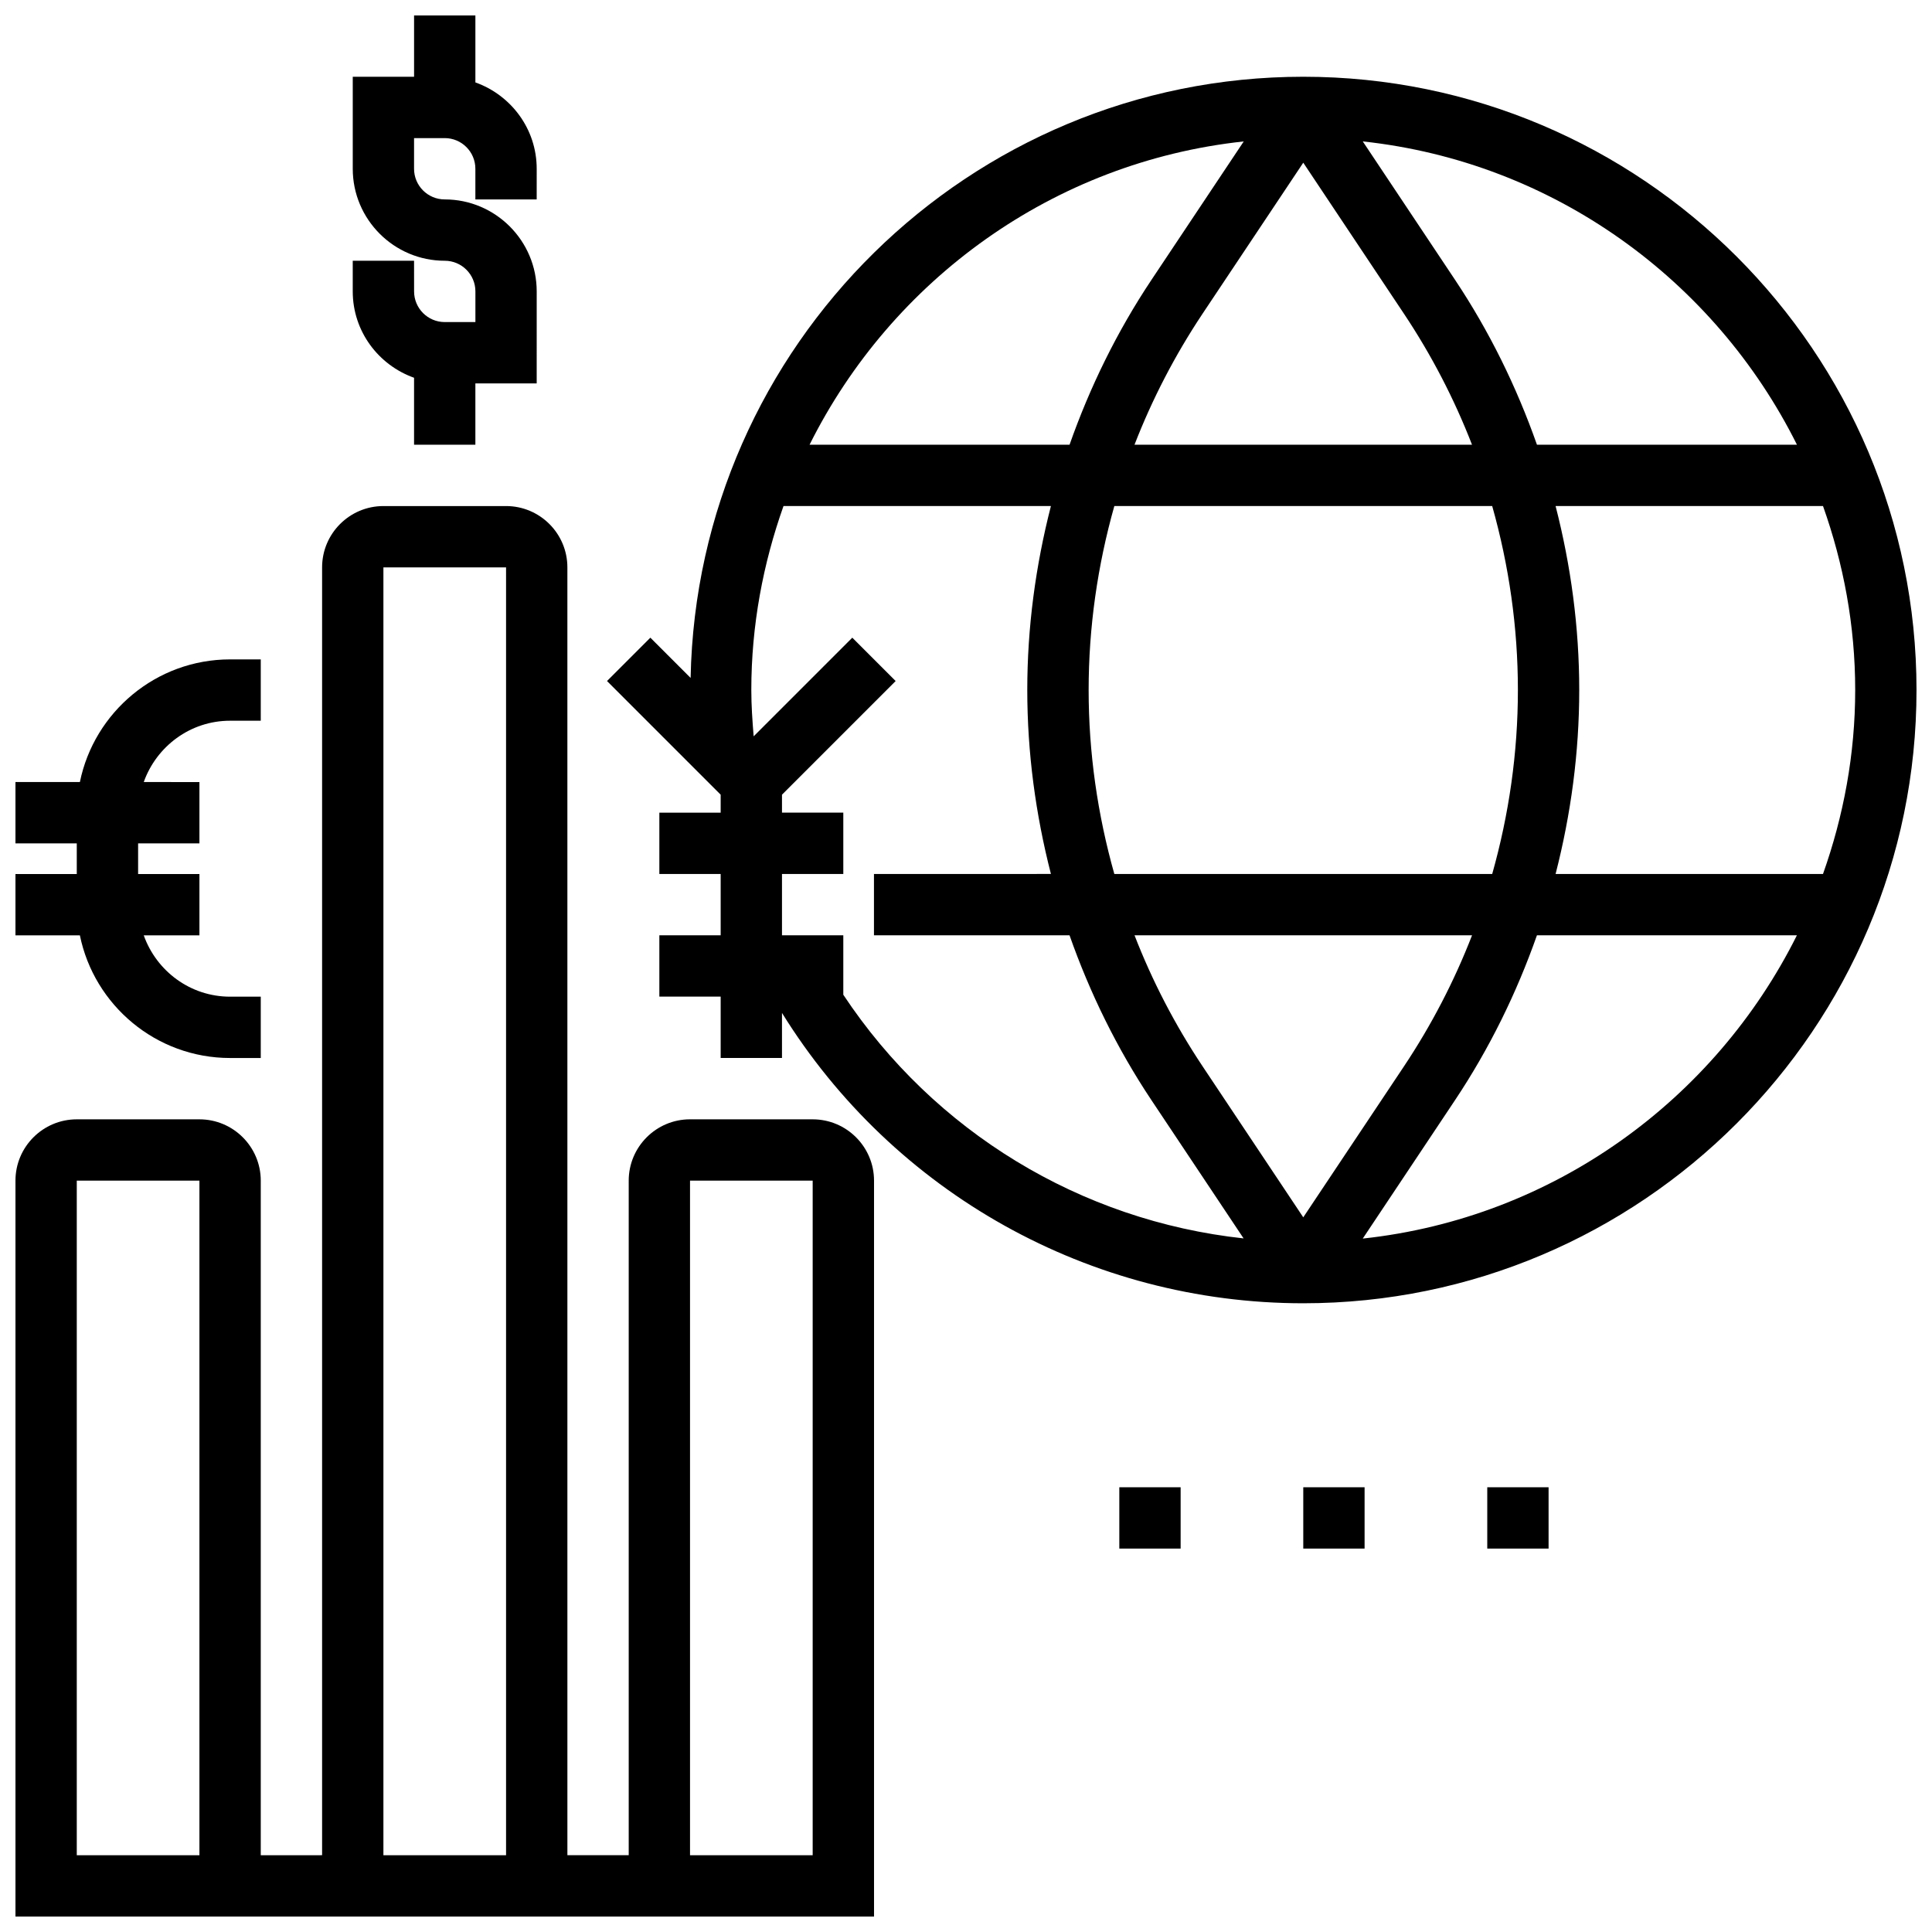 <?xml version="1.0" encoding="UTF-8"?>
<!-- Uploaded to: ICON Repo, www.svgrepo.com, Generator: ICON Repo Mixer Tools -->
<svg width="800px" height="800px" version="1.1" viewBox="144 144 512 512" xmlns="http://www.w3.org/2000/svg">
 <defs>
  <clipPath id="d">
   <path d="m148.09 278h227.91v373.9h-227.91z"/>
  </clipPath>
  <clipPath id="c">
   <path d="m148.09 318h65.906v107h-65.906z"/>
  </clipPath>
  <clipPath id="b">
   <path d="m237 148.09h50v113.91h-50z"/>
  </clipPath>
  <clipPath id="a">
   <path d="m304 164h347.9v326h-347.9z"/>
  </clipPath>
 </defs>
 <g clip-path="url(#d)">
  <path d="m359.37 440.63h-32.504c-8.965 0-16.25 7.289-16.25 16.25v178.77h-16.25l-0.004-341.29c0-8.965-7.289-16.25-16.25-16.25h-32.504c-8.965 0-16.25 7.289-16.25 16.25v341.29l-16.254 0.004v-178.77c0-8.965-7.289-16.25-16.25-16.25h-32.508c-8.965 0-16.25 7.289-16.25 16.25v195.02h227.53v-195.02c0-8.961-7.289-16.25-16.254-16.25zm-162.52 195.02h-32.504v-178.77h32.504zm48.758-341.29h32.504v341.29h-32.504zm113.76 341.29h-32.504v-178.77h32.504z"/>
 </g>
 <g clip-path="url(#c)">
  <path d="m204.98 424.38h8.125v-16.25h-8.125c-10.578 0-19.52-6.816-22.883-16.25l14.754-0.004v-16.25h-16.25v-8.125h16.25v-16.25l-14.754-0.004c3.363-9.434 12.301-16.25 22.883-16.25h8.125v-16.25l-8.125-0.004c-19.617 0-36.031 13.984-39.809 32.504h-17.074v16.25h16.25v8.125l-16.25 0.004v16.25h17.074c3.777 18.52 20.191 32.504 39.809 32.504z"/>
 </g>
 <g clip-path="url(#b)">
  <path d="m253.73 244.11v17.746h16.25v-16.25h16.25l0.004-24.379c0-13.441-10.938-24.379-24.379-24.379-4.484 0-8.125-3.641-8.125-8.125v-8.125h8.125c4.484 0 8.125 3.641 8.125 8.125v8.125h16.25l0.004-8.125c0-10.578-6.816-19.52-16.25-22.883v-17.746h-16.25v16.25h-16.25v24.379c0 13.441 10.938 24.379 24.379 24.379 4.484 0 8.125 3.641 8.125 8.125v8.125h-8.125c-4.484 0-8.125-3.641-8.125-8.125l-0.008-8.125h-16.25v8.125c0 10.582 6.816 19.52 16.25 22.883z"/>
 </g>
 <path d="m440.63 538.14h16.25v16.25h-16.25z"/>
 <path d="m489.38 538.14h16.25v16.25h-16.25z"/>
 <path d="m538.14 538.14h16.25v16.25h-16.25z"/>
 <g clip-path="url(#a)">
  <path d="m489.38 164.34c-88.531 0-160.62 71.191-162.36 159.32l-10.668-10.668-11.488 11.488 30.121 30.125v4.762h-16.25v16.25h16.25v16.25h-16.25v16.25h16.25v16.25h16.25v-11.93c29.562 47.691 81.594 76.945 138.14 76.945 89.613 0 162.52-72.906 162.52-162.52s-72.906-162.52-162.52-162.52zm-50.07 211.28c-4.445-15.766-6.809-32.121-6.809-48.758 0-16.633 2.363-32.992 6.809-48.754h100.14c4.445 15.766 6.809 32.121 6.809 48.754 0 16.633-2.363 32.992-6.809 48.754zm94.797 16.25c-4.695 12.098-10.719 23.734-18.023 34.699l-26.703 40.035-26.695-40.043c-7.305-10.961-13.328-22.59-18.023-34.699h89.445zm-89.449-130.02c4.695-12.098 10.719-23.734 18.023-34.699l26.699-40.035 26.695 40.043c7.305 10.961 13.328 22.59 18.023 34.699l-89.441 0.004zm111.59 16.254h70.867c5.43 15.277 8.531 31.641 8.531 48.754s-3.113 33.48-8.531 48.754h-70.867c4.062-15.828 6.266-32.164 6.266-48.754 0-16.59-2.203-32.926-6.266-48.754zm63.957-16.254h-68.898c-5.387-15.301-12.578-30-21.719-43.711l-24.441-36.664c50.531 5.445 93.305 36.773 115.06 80.375zm-146.6-80.371-24.441 36.664c-9.141 13.707-16.332 28.41-21.719 43.711l-68.898-0.004c21.754-43.602 64.531-74.93 115.06-80.371zm-106.12 226.14v-15.758h-16.25v-16.25h16.25v-16.25h-16.25v-4.762l30.121-30.121-11.488-11.488-26.141 26.141c-0.336-4.086-0.621-8.188-0.621-12.277 0-17.113 3.113-33.48 8.531-48.754h70.867c-4.062 15.828-6.266 32.164-6.266 48.754 0 16.594 2.203 32.926 6.266 48.754l-46.895 0.004v16.25h51.828c5.387 15.301 12.578 30 21.719 43.711l24.41 36.617c-43.172-4.676-82.016-28.273-106.08-64.57zm137.66 64.617 24.441-36.664c9.141-13.707 16.332-28.41 21.719-43.711h68.895c-21.754 43.605-64.527 74.93-115.05 80.375z"/>
 </g>
</svg>